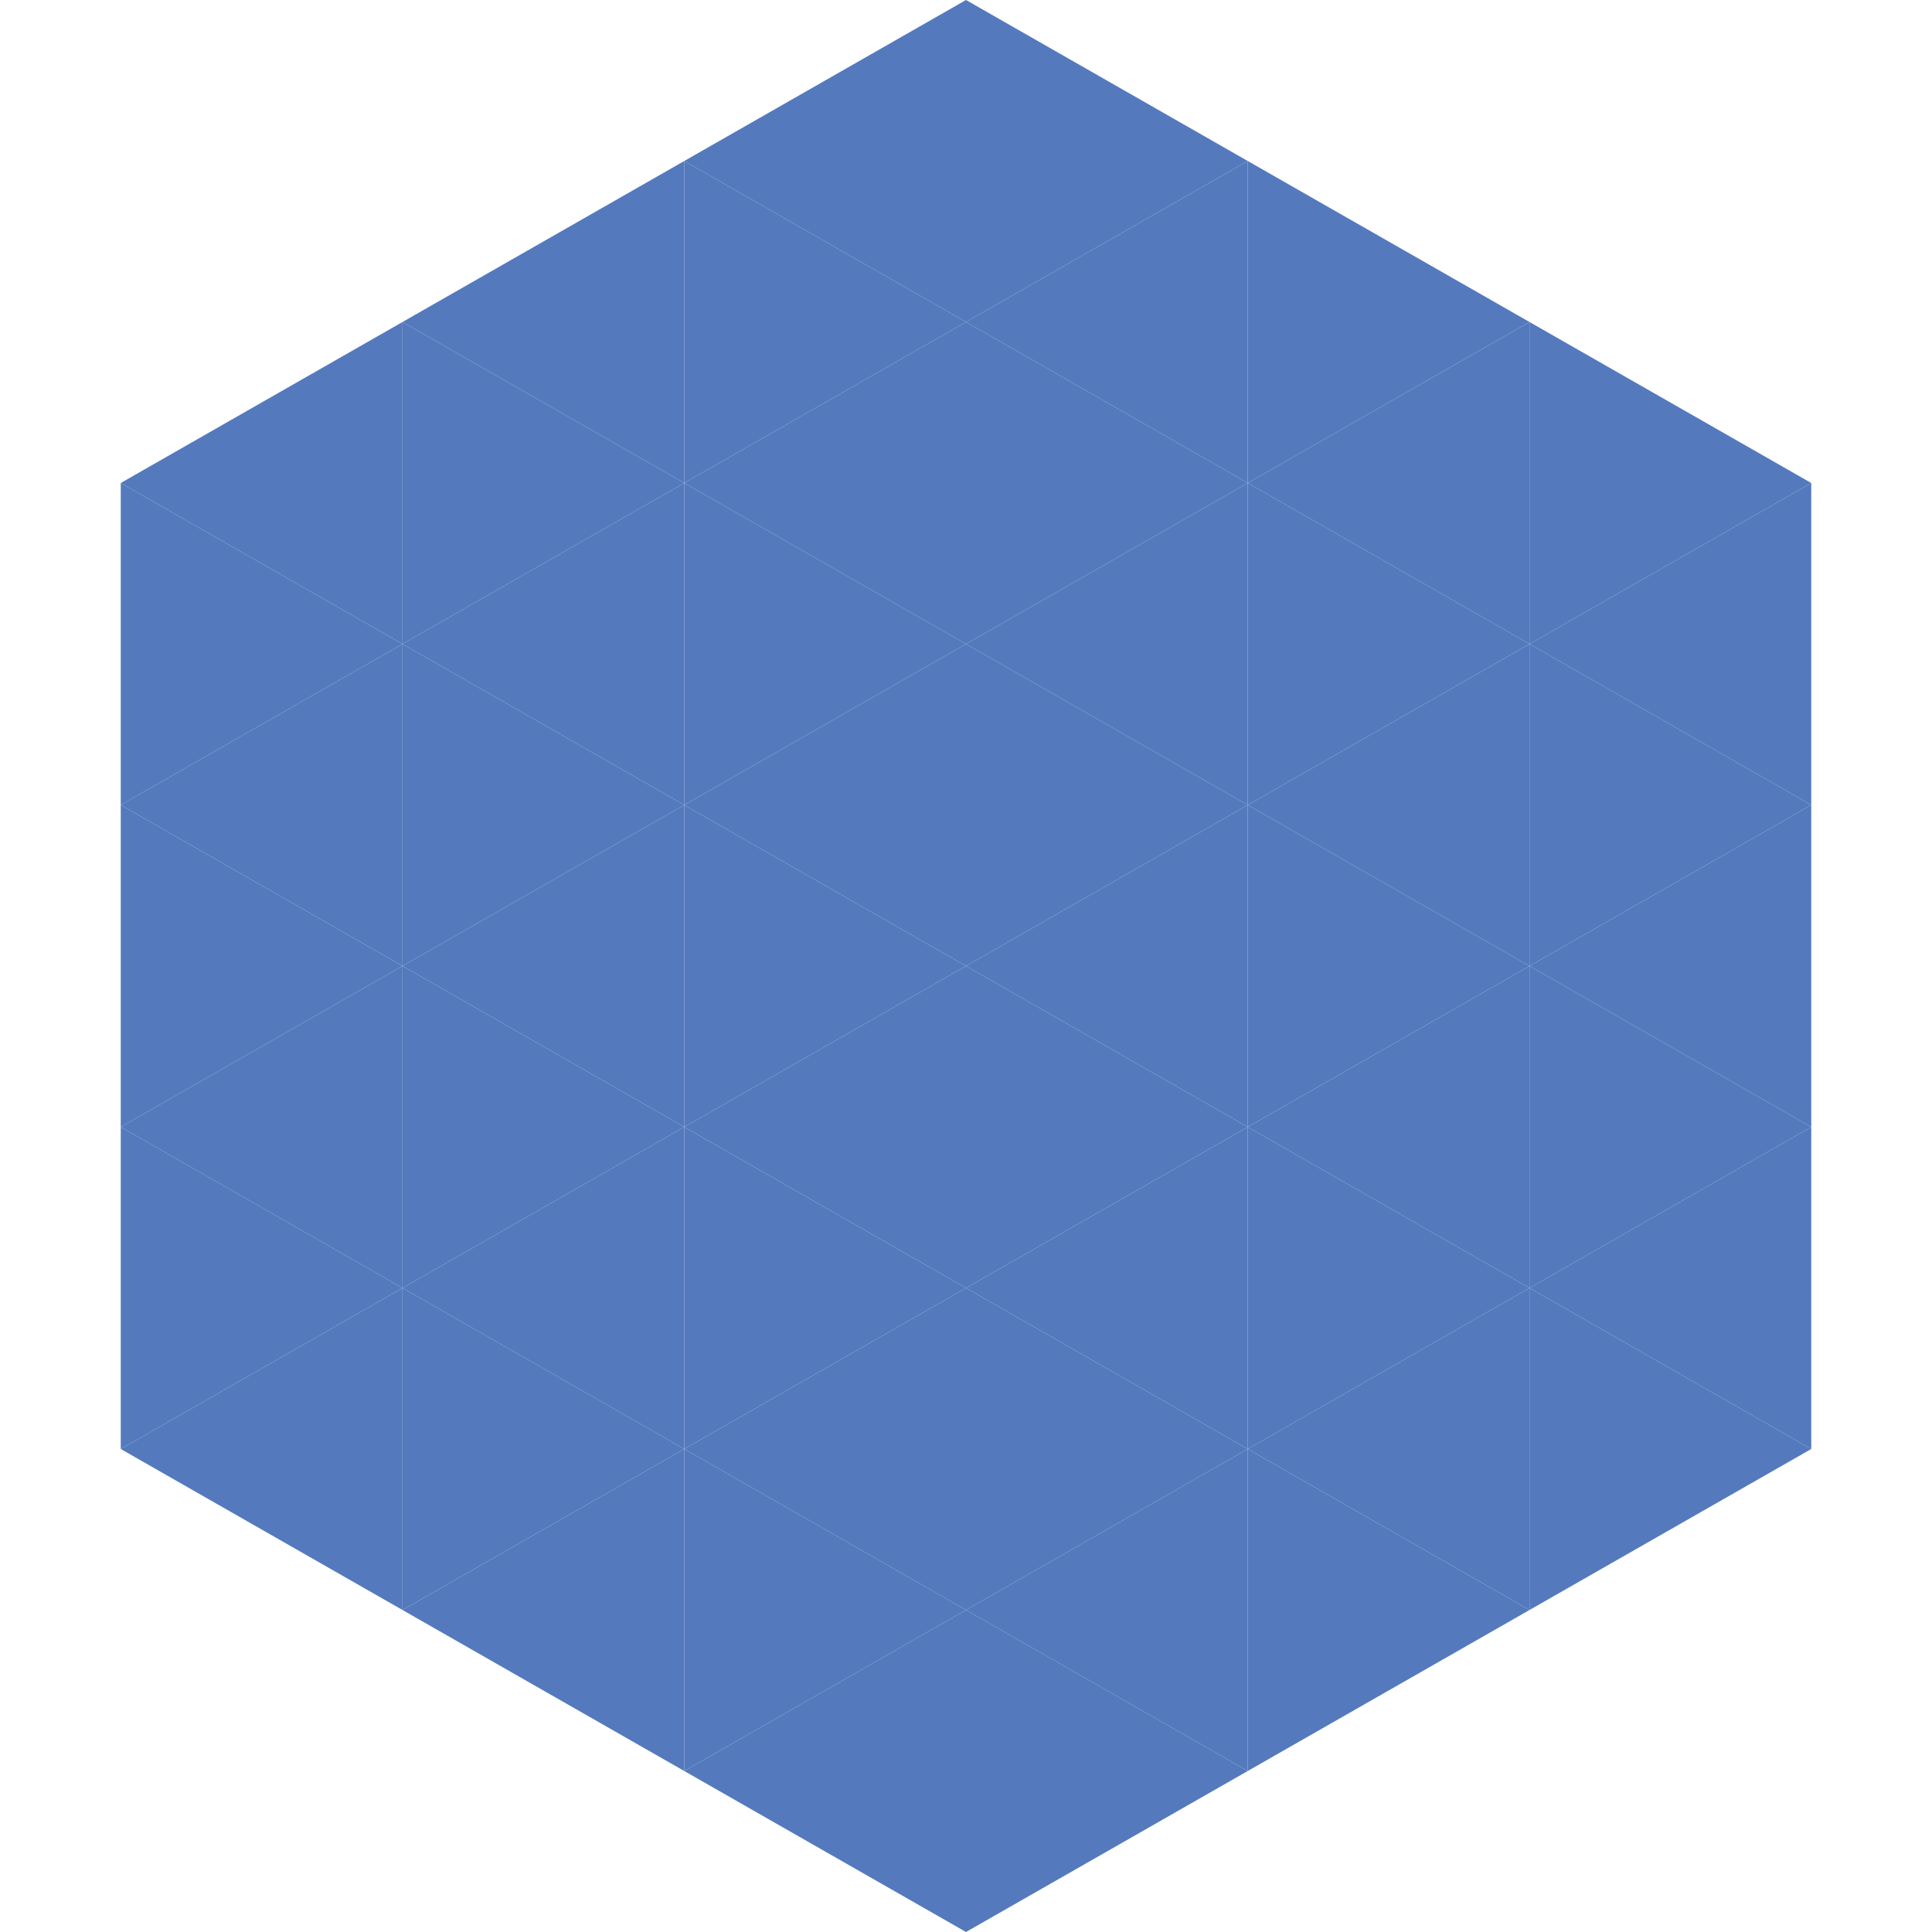 <?xml version="1.0"?>
<!-- Generated by SVGo -->
<svg width="240" height="240"
     xmlns="http://www.w3.org/2000/svg"
     xmlns:xlink="http://www.w3.org/1999/xlink">
<polygon points="50,40 15,60 50,80" style="fill:rgb(84,122,189)" />
<polygon points="190,40 225,60 190,80" style="fill:rgb(84,122,189)" />
<polygon points="15,60 50,80 15,100" style="fill:rgb(84,122,189)" />
<polygon points="225,60 190,80 225,100" style="fill:rgb(84,122,189)" />
<polygon points="50,80 15,100 50,120" style="fill:rgb(84,122,189)" />
<polygon points="190,80 225,100 190,120" style="fill:rgb(84,122,189)" />
<polygon points="15,100 50,120 15,140" style="fill:rgb(84,122,189)" />
<polygon points="225,100 190,120 225,140" style="fill:rgb(84,122,189)" />
<polygon points="50,120 15,140 50,160" style="fill:rgb(84,122,189)" />
<polygon points="190,120 225,140 190,160" style="fill:rgb(84,122,189)" />
<polygon points="15,140 50,160 15,180" style="fill:rgb(84,122,189)" />
<polygon points="225,140 190,160 225,180" style="fill:rgb(84,122,189)" />
<polygon points="50,160 15,180 50,200" style="fill:rgb(84,122,189)" />
<polygon points="190,160 225,180 190,200" style="fill:rgb(84,122,189)" />
<polygon points="15,180 50,200 15,220" style="fill:rgb(255,255,255); fill-opacity:0" />
<polygon points="225,180 190,200 225,220" style="fill:rgb(255,255,255); fill-opacity:0" />
<polygon points="50,0 85,20 50,40" style="fill:rgb(255,255,255); fill-opacity:0" />
<polygon points="190,0 155,20 190,40" style="fill:rgb(255,255,255); fill-opacity:0" />
<polygon points="85,20 50,40 85,60" style="fill:rgb(84,122,189)" />
<polygon points="155,20 190,40 155,60" style="fill:rgb(84,122,189)" />
<polygon points="50,40 85,60 50,80" style="fill:rgb(84,122,189)" />
<polygon points="190,40 155,60 190,80" style="fill:rgb(84,122,189)" />
<polygon points="85,60 50,80 85,100" style="fill:rgb(84,122,189)" />
<polygon points="155,60 190,80 155,100" style="fill:rgb(84,122,189)" />
<polygon points="50,80 85,100 50,120" style="fill:rgb(84,122,189)" />
<polygon points="190,80 155,100 190,120" style="fill:rgb(84,122,189)" />
<polygon points="85,100 50,120 85,140" style="fill:rgb(84,122,189)" />
<polygon points="155,100 190,120 155,140" style="fill:rgb(84,122,189)" />
<polygon points="50,120 85,140 50,160" style="fill:rgb(84,122,189)" />
<polygon points="190,120 155,140 190,160" style="fill:rgb(84,122,189)" />
<polygon points="85,140 50,160 85,180" style="fill:rgb(84,122,189)" />
<polygon points="155,140 190,160 155,180" style="fill:rgb(84,122,189)" />
<polygon points="50,160 85,180 50,200" style="fill:rgb(84,122,189)" />
<polygon points="190,160 155,180 190,200" style="fill:rgb(84,122,189)" />
<polygon points="85,180 50,200 85,220" style="fill:rgb(84,122,189)" />
<polygon points="155,180 190,200 155,220" style="fill:rgb(84,122,189)" />
<polygon points="120,0 85,20 120,40" style="fill:rgb(84,122,189)" />
<polygon points="120,0 155,20 120,40" style="fill:rgb(84,122,189)" />
<polygon points="85,20 120,40 85,60" style="fill:rgb(84,122,189)" />
<polygon points="155,20 120,40 155,60" style="fill:rgb(84,122,189)" />
<polygon points="120,40 85,60 120,80" style="fill:rgb(84,122,189)" />
<polygon points="120,40 155,60 120,80" style="fill:rgb(84,122,189)" />
<polygon points="85,60 120,80 85,100" style="fill:rgb(84,122,189)" />
<polygon points="155,60 120,80 155,100" style="fill:rgb(84,122,189)" />
<polygon points="120,80 85,100 120,120" style="fill:rgb(84,122,189)" />
<polygon points="120,80 155,100 120,120" style="fill:rgb(84,122,189)" />
<polygon points="85,100 120,120 85,140" style="fill:rgb(84,122,189)" />
<polygon points="155,100 120,120 155,140" style="fill:rgb(84,122,189)" />
<polygon points="120,120 85,140 120,160" style="fill:rgb(84,122,189)" />
<polygon points="120,120 155,140 120,160" style="fill:rgb(84,122,189)" />
<polygon points="85,140 120,160 85,180" style="fill:rgb(84,122,189)" />
<polygon points="155,140 120,160 155,180" style="fill:rgb(84,122,189)" />
<polygon points="120,160 85,180 120,200" style="fill:rgb(84,122,189)" />
<polygon points="120,160 155,180 120,200" style="fill:rgb(84,122,189)" />
<polygon points="85,180 120,200 85,220" style="fill:rgb(84,122,189)" />
<polygon points="155,180 120,200 155,220" style="fill:rgb(84,122,189)" />
<polygon points="120,200 85,220 120,240" style="fill:rgb(84,122,189)" />
<polygon points="120,200 155,220 120,240" style="fill:rgb(84,122,189)" />
<polygon points="85,220 120,240 85,260" style="fill:rgb(255,255,255); fill-opacity:0" />
<polygon points="155,220 120,240 155,260" style="fill:rgb(255,255,255); fill-opacity:0" />
</svg>
